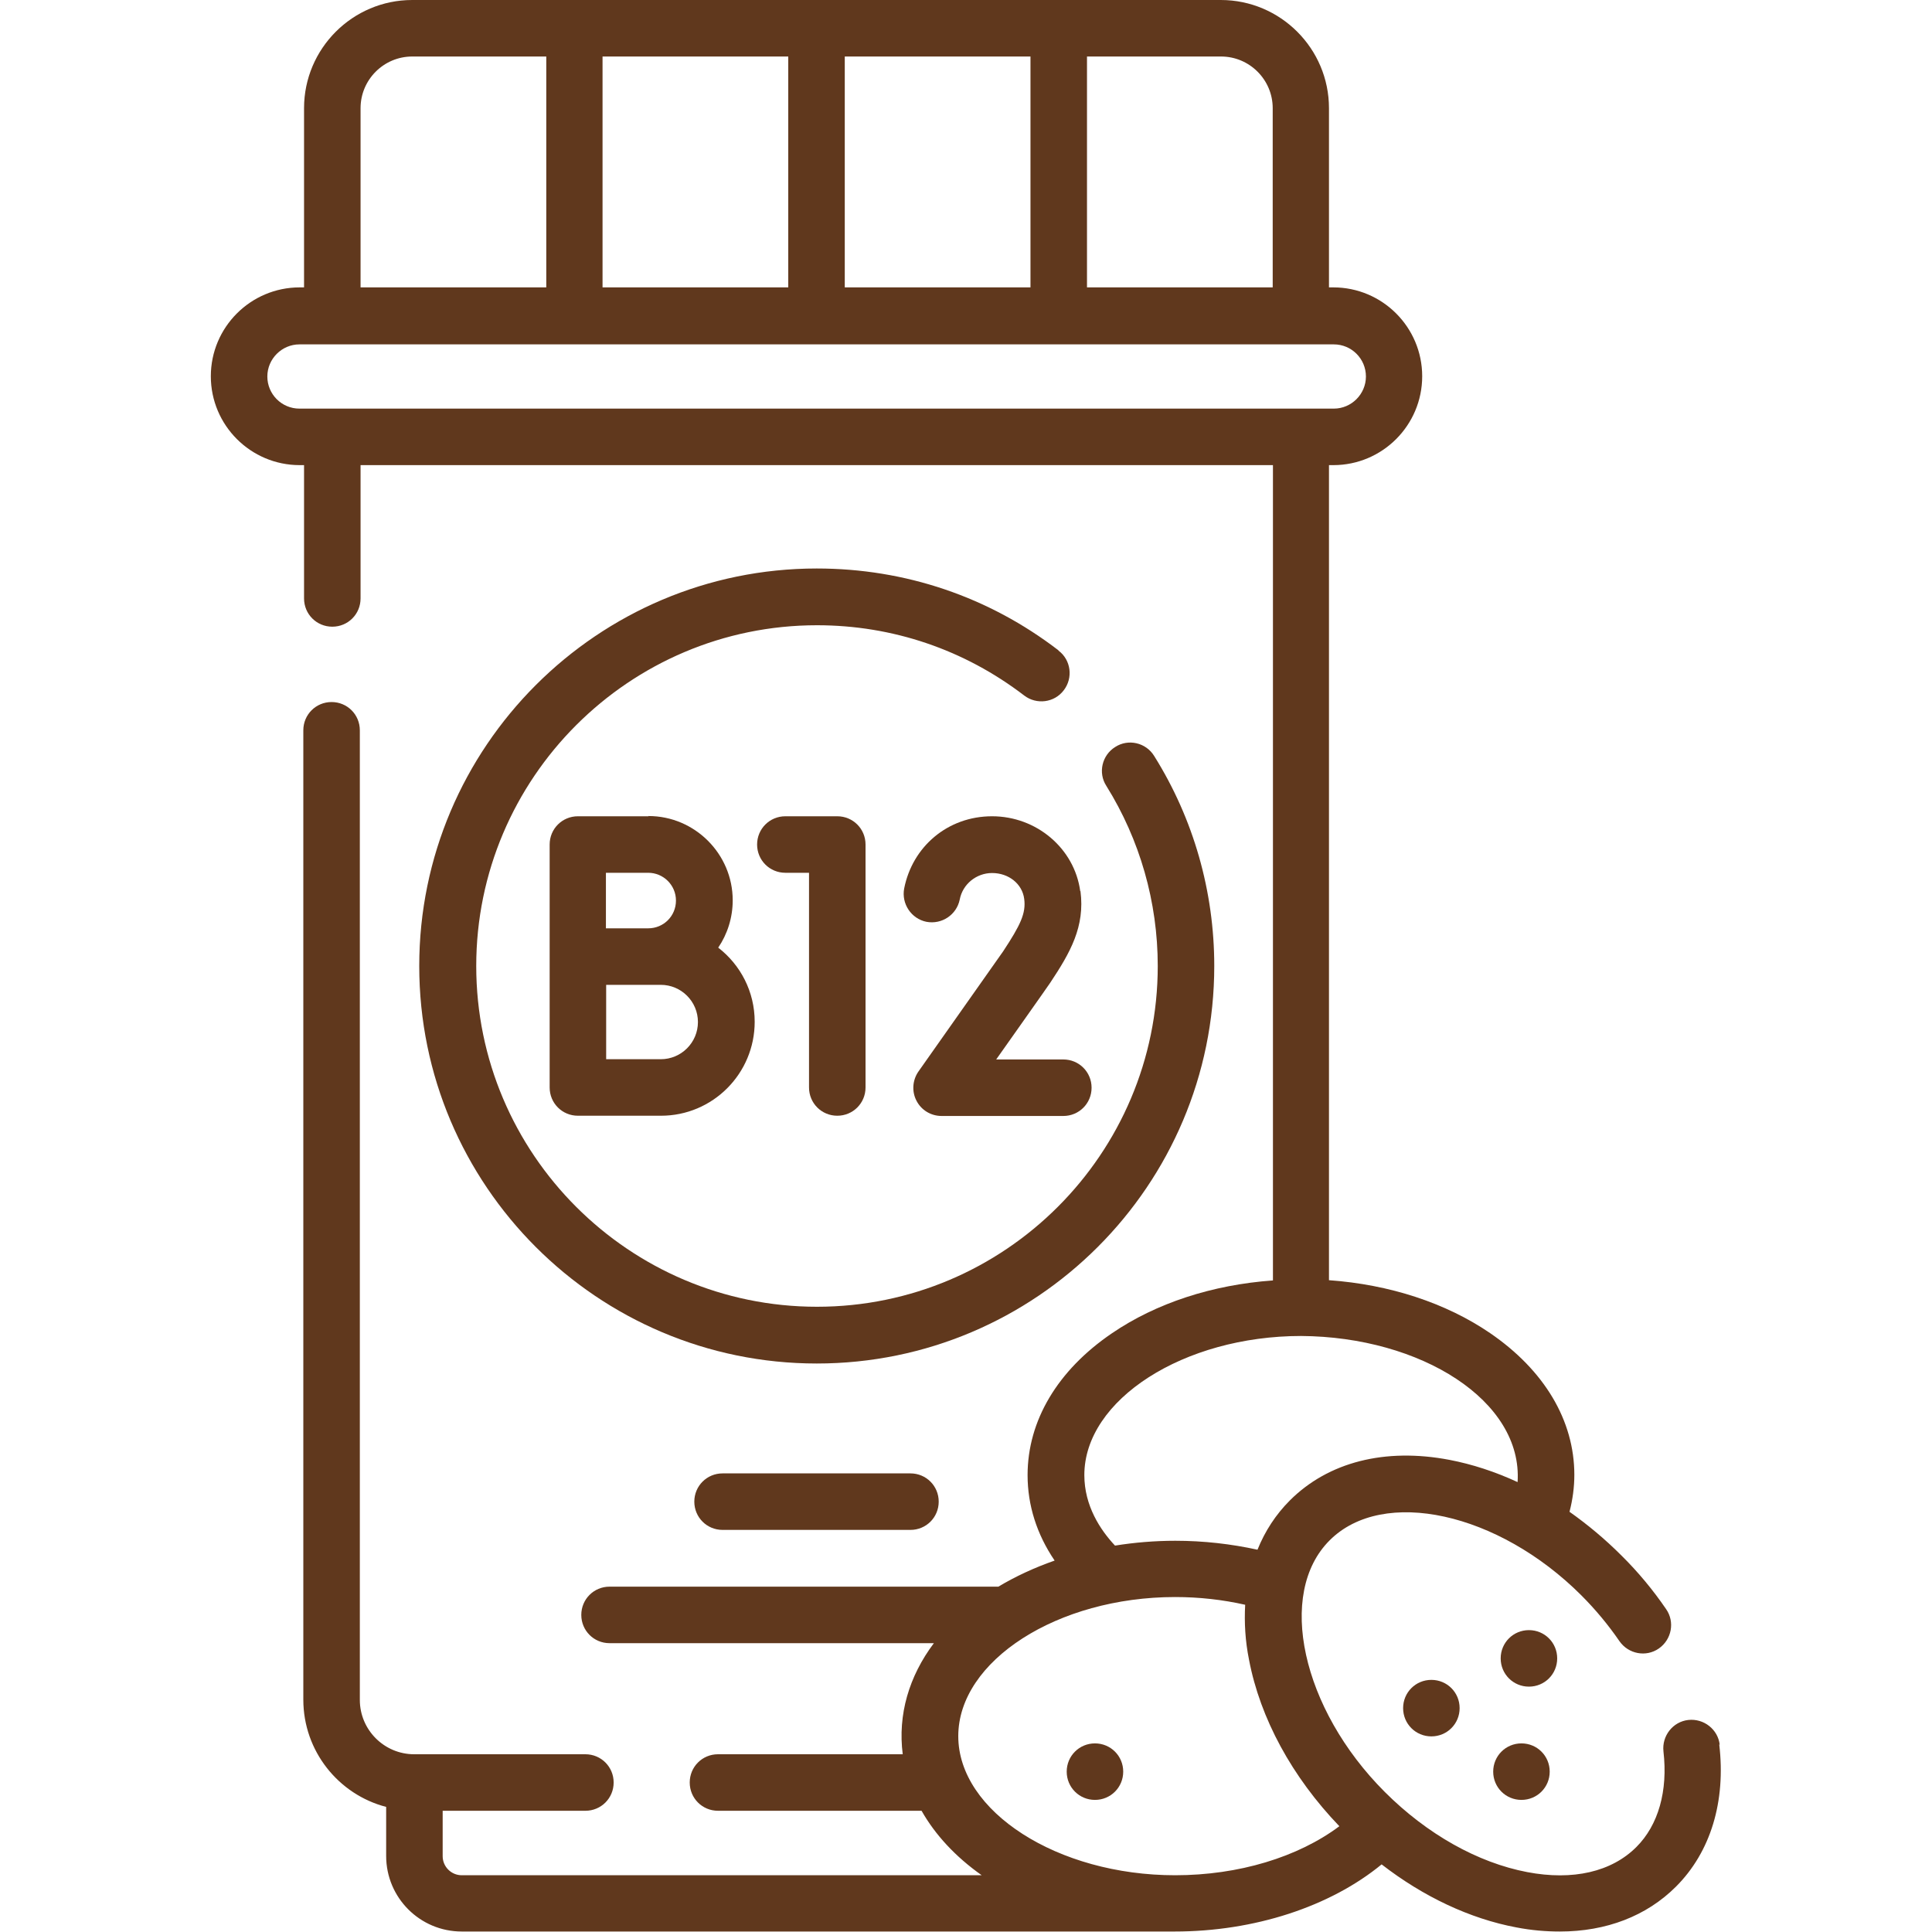 <?xml version="1.0" encoding="UTF-8"?>
<svg id="Camada_1" xmlns="http://www.w3.org/2000/svg" version="1.1" viewBox="0 0 80 80">
  <!-- Generator: Adobe Illustrator 29.4.0, SVG Export Plug-In . SVG Version: 2.1.0 Build 152)  -->
  <defs>
    <style>
      .st0 {
        fill: #60381d;
      }
    </style>
  </defs>
  <g id="vitamina-b12_1">
    <g id="Group">
      <path id="Vector" class="st0" d="M29.92,61.01c-.65,0-1.17.52-1.17,1.17s.52,1.17,1.17,1.17h7.78c.65,0,1.17-.52,1.17-1.17s-.52-1.17-1.17-1.17h-7.78Z"/>
      <path id="Vector_2" class="st0" d="M43.83,26.93c-2.89-2.22-6.35-3.39-10.01-3.39-9.07,0-16.46,7.38-16.46,16.46s7.38,16.46,16.46,16.46,16.46-7.38,16.46-16.46c0-3.09-.86-6.1-2.49-8.7-.34-.55-1.07-.72-1.61-.37-.55.34-.72,1.07-.37,1.61,1.39,2.23,2.13,4.81,2.13,7.46,0,7.78-6.33,14.11-14.11,14.11s-14.11-6.33-14.11-14.11,6.33-14.11,14.11-14.11c3.13,0,6.1,1.01,8.58,2.91.51.39,1.25.3,1.64-.22.39-.51.3-1.25-.22-1.64Z"/>
      <path id="Vector_3" class="st0" d="M26.85,33.8h-2.92c-.65,0-1.17.52-1.17,1.17v10.06c0,.65.52,1.17,1.17,1.17h3.44c2.14,0,3.88-1.74,3.88-3.89,0-1.25-.59-2.36-1.51-3.07.38-.56.6-1.24.6-1.96,0-1.92-1.57-3.49-3.49-3.49ZM25.09,36.14h1.75c.63,0,1.15.51,1.15,1.15s-.51,1.15-1.15,1.15h-1.75v-2.29ZM27.36,43.86h-2.26v-3.08h2.26c.85,0,1.54.69,1.54,1.54,0,.85-.69,1.54-1.54,1.54Z"/>
      <path id="Vector_4" class="st0" d="M34.67,46.2c.65,0,1.17-.52,1.17-1.17v-10.06c0-.65-.52-1.17-1.17-1.17h-2.15c-.65,0-1.17.52-1.17,1.17s.52,1.17,1.17,1.17h.98v8.89c0,.65.52,1.17,1.17,1.17Z"/>
      <path id="Vector_5" class="st0" d="M44.73,36.9c-.24-1.77-1.81-3.1-3.65-3.1s-3.3,1.26-3.64,2.99c-.12.63.29,1.25.92,1.38.64.12,1.25-.29,1.38-.92.12-.64.69-1.1,1.34-1.1.69,0,1.25.45,1.33,1.07.08.6-.16,1.09-.87,2.17l-3.51,4.98c-.25.36-.28.83-.08,1.21.2.39.6.63,1.04.63h5.04c.65,0,1.17-.52,1.17-1.17s-.52-1.17-1.17-1.17h-2.78s2.22-3.14,2.24-3.18c.83-1.25,1.44-2.32,1.25-3.79Z"/>
      <path id="Vector_6" class="st0" d="M71.21,72.25c-.07-.64-.66-1.1-1.3-1.03-.64.07-1.1.66-1.03,1.3.19,1.64-.21,3.05-1.12,3.96-1.03,1.03-2.63,1.4-4.52,1.04-2.05-.39-4.15-1.57-5.9-3.32-3.44-3.44-4.49-8.22-2.28-10.42,2.21-2.21,6.98-1.16,10.42,2.28.59.59,1.12,1.23,1.58,1.9.37.53,1.1.67,1.63.3.53-.37.67-1.1.3-1.63-.54-.79-1.16-1.54-1.86-2.23-.67-.67-1.39-1.27-2.14-1.8.13-.5.2-1.02.2-1.53,0-2.25-1.24-4.33-3.49-5.87-1.83-1.25-4.16-2.01-6.67-2.19V19.26h.18c2.03,0,3.68-1.65,3.68-3.68s-1.65-3.68-3.68-3.68h-.18v-7.42c0-2.47-2.01-4.48-4.48-4.48H17.07c-2.47,0-4.48,2.01-4.48,4.48v7.42h-.18c-2.03,0-3.68,1.65-3.68,3.68s1.65,3.68,3.68,3.68h.18v5.52c0,.65.52,1.17,1.17,1.17s1.17-.52,1.17-1.17v-5.52h37.78v33.76c-2.51.18-4.84.94-6.67,2.19-2.25,1.53-3.49,3.62-3.49,5.87,0,1.25.38,2.45,1.12,3.54-.83.29-1.61.65-2.33,1.08h-16.1c-.65,0-1.17.52-1.17,1.17s.52,1.17,1.17,1.17h13.43c-1.03,1.37-1.5,2.96-1.29,4.6h-7.65c-.65,0-1.17.52-1.17,1.17s.52,1.17,1.17,1.17h8.43c.56.99,1.4,1.9,2.49,2.67h-21.53c-.43,0-.79-.35-.79-.79v-1.88h5.91c.65,0,1.17-.52,1.17-1.17s-.52-1.17-1.17-1.17h-7.09c-1.24,0-2.25-1.01-2.25-2.25V30.24c0-.65-.52-1.17-1.17-1.17s-1.17.52-1.17,1.17v40.14c0,2.13,1.46,3.93,3.43,4.44v2.03c0,1.73,1.4,3.13,3.13,3.13h29.52c3.3,0,6.44-1.03,8.57-2.78,1.73,1.34,3.66,2.25,5.58,2.61.62.12,1.22.17,1.8.17,1.92,0,3.59-.64,4.81-1.86,1.43-1.43,2.07-3.52,1.79-5.89ZM45.01,2.34h5.55c1.18,0,2.14.96,2.14,2.14v7.42h-7.69V2.34ZM34.98,2.34h7.69v9.56h-7.69V2.34ZM24.95,2.34h7.69v9.56h-7.69V2.34ZM14.93,4.48c0-1.18.96-2.14,2.14-2.14h5.55v9.56h-7.69v-7.42ZM12.4,16.92c-.74,0-1.33-.6-1.33-1.33s.6-1.33,1.33-1.33h42.83c.74,0,1.33.6,1.33,1.33s-.6,1.33-1.33,1.33H12.4ZM53.87,55.32c4.98.03,9.19,2.69,8.97,6.05-.93-.43-1.88-.74-2.82-.92-2.67-.51-5.02.09-6.61,1.68-.58.58-1.03,1.27-1.34,2.04-1.1-.24-2.23-.37-3.4-.37-.85,0-1.69.07-2.5.2-.61-.65-1.27-1.65-1.27-2.92,0-3.12,4.11-5.76,8.98-5.76ZM48.66,77.65c-4.87,0-8.98-2.64-8.98-5.76s4.11-5.76,8.98-5.76c1,0,1.97.11,2.9.32-.04.73,0,1.49.16,2.28.46,2.42,1.78,4.85,3.74,6.89-1.71,1.28-4.17,2.03-6.8,2.03Z"/>
      <path id="Vector_7" class="st0" d="M45.34,74.53c.65,0,1.17-.52,1.17-1.17s-.52-1.17-1.17-1.17-1.17.52-1.17,1.17.52,1.17,1.17,1.17Z"/>
      <path id="Vector_8" class="st0" d="M59.27,71.9c.65,0,1.17-.52,1.17-1.17s-.52-1.17-1.17-1.17-1.17.52-1.17,1.17.52,1.17,1.17,1.17Z"/>
      <path id="Vector_9" class="st0" d="M63.31,69.84c.65,0,1.17-.52,1.17-1.17s-.52-1.17-1.17-1.17-1.17.52-1.17,1.17.52,1.17,1.17,1.17Z"/>
      <path id="Vector_10" class="st0" d="M63,74.53c.65,0,1.17-.52,1.17-1.17s-.52-1.17-1.17-1.17-1.17.52-1.17,1.17.52,1.17,1.17,1.17Z"/>
    </g>
  </g>
</svg>